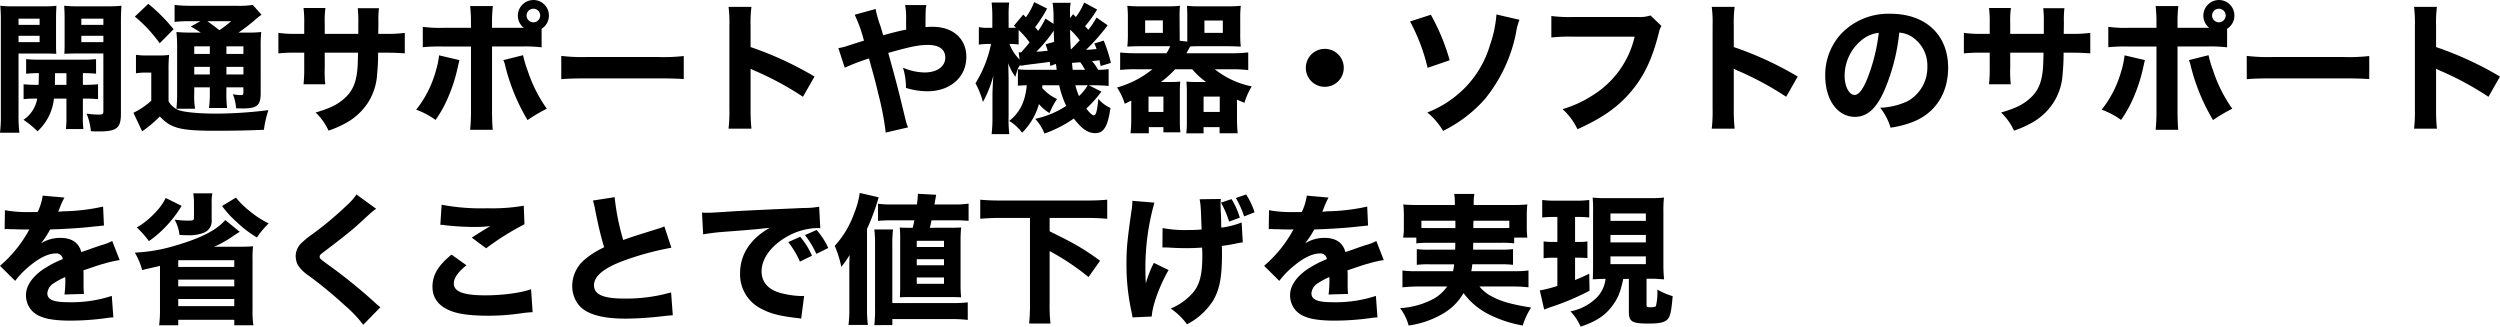 <svg xmlns="http://www.w3.org/2000/svg" width="587.367" height="76.746" viewBox="0 0 587.367 76.746"><path d="M7.788-5.181a24.492,24.492,0,0,1,3.2-.132A7.471,7.471,0,0,1,7.755-.33a19.937,19.937,0,0,1,3.3,2.706,12.167,12.167,0,0,0,3.861-7.689h2.937V-.957a19.938,19.938,0,0,1-.132,2.805h4.125a17.93,17.93,0,0,1-.132-2.805V-5.313a33.343,33.343,0,0,1,3.564.132v-3.5a31.8,31.8,0,0,1-3.564.132v-2.739a25.037,25.037,0,0,1,3.1.132v-3.432a32.178,32.178,0,0,1-3.564.132H11.814a29.887,29.887,0,0,1-3.432-.132v3.432a24.615,24.615,0,0,1,3-.132c-.033,1.683-.033,1.683-.066,2.739a31.882,31.882,0,0,1-3.531-.132Zm10.065-6.105v2.739H15.147V-9.636c.033-1.056.033-1.056.033-1.65ZM6.6-15.906h6.006c1.023,0,2.112.033,2.871.066-.066-.759-.066-1.32-.066-2.9v-5.313c0-1.221.033-2.046.1-3.069a27.188,27.188,0,0,1-3.366.132H5.676a28.955,28.955,0,0,1-3.366-.132,36.793,36.793,0,0,1,.132,3.762V-1.551a31.674,31.674,0,0,1-.2,4.257H6.8a31.882,31.882,0,0,1-.2-4.191Zm0-8.184h4.95v1.452H6.6Zm0,4.026h4.95v1.485H6.6ZM30.657-23.43c0-1.716.033-2.541.132-3.7a28.955,28.955,0,0,1-3.366.132H20.691a28.236,28.236,0,0,1-3.366-.132c.066.957.1,1.848.1,3.069v5.313c0,1.485,0,2.079-.066,2.9,1.089-.033,1.716-.066,2.871-.066h6.3v13.53c0,.693-.165.825-.99.825a19.179,19.179,0,0,1-2.97-.231,13.515,13.515,0,0,1,1.023,4.125c.825.066,1.155.066,1.914.066,4.158,0,5.148-.792,5.148-4.158Zm-9.306-.66h5.181v1.452H21.351Zm0,4.026h5.181v1.485H21.351Zm26.07-.759a36.9,36.9,0,0,1-3.729-.132,31.278,31.278,0,0,1,.165,3.861V-6.567a33.107,33.107,0,0,1-.165,3.63h4.389a17.508,17.508,0,0,1-.2-3.63V-7.953h3.663V-6.8a25.907,25.907,0,0,1-.2,3.7H55.6a26.053,26.053,0,0,1-.165-3.7V-7.953h3.993v.99c0,.726-.066.825-.627.825a11.046,11.046,0,0,1-1.848-.2,10.552,10.552,0,0,1,.759,3.3C58.443-3,58.971-3,59.3-3c3.366,0,4.191-.726,4.191-3.63V-17.292a33.081,33.081,0,0,1,.132-3.663,27.055,27.055,0,0,1-3.267.132H58.278a44.875,44.875,0,0,0,3.795-2.9,12,12,0,0,1,1.617-1.287l-2.046-2.31a22.152,22.152,0,0,1-3.96.2H47.421a33.793,33.793,0,0,1-4.158-.2v3.993a24.912,24.912,0,0,1,3.5-.165H49.3l-2.244,1.254A24.672,24.672,0,0,1,49.4-20.823Zm8.019,3.234h3.993v1.782H55.44Zm-3.894,0v1.782H47.883v-1.782Zm-3.663,4.818h3.663v1.782H47.883Zm11.55,1.782H55.44v-1.782h3.993ZM56.562-23.5a27.946,27.946,0,0,1-2.772,2.112c-1.32-1.023-1.98-1.518-2.838-2.112ZM33.924-24.585a33.221,33.221,0,0,1,5.841,6.27l3.267-3.3a42.034,42.034,0,0,0-5.94-5.973Zm.264,13.332a11.367,11.367,0,0,1,2.046-.165h1.551v6.6A17.365,17.365,0,0,1,33.594-1.98L35.64,2.376a27.792,27.792,0,0,0,4.158-3.5C42.4,1.683,44.616,2.244,52.965,2.244c4.059,0,7.458-.066,11.286-.231a24.282,24.282,0,0,1,1.056-4.62A100.393,100.393,0,0,1,53-1.782c-3.96,0-7.458-.33-8.778-.825a4.69,4.69,0,0,1-2.376-2.079v-7.227a33.08,33.08,0,0,1,.132-3.663,18.56,18.56,0,0,1-2.508.132H36.795a14.81,14.81,0,0,1-2.607-.165ZM78.54-20.526v-2.442a21.594,21.594,0,0,1,.165-3.63H73.557a28.066,28.066,0,0,1,.165,3.729v2.343H72.171a27.773,27.773,0,0,1-4.521-.231v4.818a39.383,39.383,0,0,1,4.422-.165h1.65v3.564a33.58,33.58,0,0,1-.165,3.861h5.115a24.743,24.743,0,0,1-.132-3.795V-16.1h7.821c-.033,1.881-.066,2.607-.1,3.267C86-9.009,85.074-6.9,82.764-5.016c-1.518,1.254-3.2,2.046-6.369,2.97a13.746,13.746,0,0,1,3.036,4.257,22.972,22.972,0,0,0,3.5-1.485,14.511,14.511,0,0,0,5.61-4.851,13.848,13.848,0,0,0,2.31-6.963A49.535,49.535,0,0,0,91.08-16.1h1.848c1.914,0,3.267.066,4.422.165v-4.818a31.622,31.622,0,0,1-4.488.231H91.113c.033-2.211.033-2.211.033-2.838a22.678,22.678,0,0,1,.132-3.2H86.295a29.481,29.481,0,0,1,.132,3.63v2.409Zm50.952-1.188a3.651,3.651,0,0,0,1.716-3.1,3.627,3.627,0,0,0-3.63-3.663,3.676,3.676,0,0,0-3.663,3.663,3.611,3.611,0,0,0,1.386,2.871h-7.458v-1.287a30.863,30.863,0,0,1,.2-3.828h-5.346a31.239,31.239,0,0,1,.2,3.828v1.287h-6.567a29.044,29.044,0,0,1-4.752-.231v4.785a42.409,42.409,0,0,1,4.752-.165h6.567V-2.508a40.74,40.74,0,0,1-.2,4.521h5.313c-.1-1.122-.165-2.772-.165-4.521V-17.556h6.9a32.052,32.052,0,0,1,4.752.2Zm-1.914-4.719a1.606,1.606,0,0,1,1.584,1.584,1.613,1.613,0,0,1-1.584,1.617,1.62,1.62,0,0,1-1.617-1.617A1.613,1.613,0,0,1,127.578-26.433ZM105.4-15.477a19.261,19.261,0,0,1-.792,3.762,25.338,25.338,0,0,1-4.587,9.009A17.953,17.953,0,0,1,104.577-.3a28.116,28.116,0,0,0,2.9-5.181,37.705,37.705,0,0,0,2.145-6.435c.429-1.914.462-2.046.561-2.442Zm15.114,1.122a5.749,5.749,0,0,1,.363,1.056A46.436,46.436,0,0,0,126.192-.264a35.635,35.635,0,0,1,4.521-2.673,33.37,33.37,0,0,1-4.488-8.91,25.508,25.508,0,0,1-1.089-3.663Zm13.6,4.488c1.287-.132,3.168-.2,6.039-.2h16.665c2.574,0,4.752.066,6.072.165v-5.412a43.324,43.324,0,0,1-6.039.231h-16.7a41.22,41.22,0,0,1-6.039-.264ZM178.794,1.749a40.834,40.834,0,0,1-.2-4.587v-9.5a11.321,11.321,0,0,0,1.254.594A72.469,72.469,0,0,1,190.9-5.742l2.706-4.752a79.526,79.526,0,0,0-15.015-6.93V-22.44a29.071,29.071,0,0,1,.2-4.422h-5.379a28.809,28.809,0,0,1,.2,4.422V-2.9a34.1,34.1,0,0,1-.2,4.653Zm24.255-26.763a32.907,32.907,0,0,1,2.178,6.1c-.3.066-2.178.66-4.422,1.386-.495.132-.891.231-1.584.363l1.485,4.587a56.512,56.512,0,0,1,5.709-2.178c.1.4.264.99.462,1.716.759,2.706,1.188,4.29,1.716,6.6a67.325,67.325,0,0,1,1.749,9.108l5.247-1.221a10.071,10.071,0,0,1-.561-1.683c-1.683-6.963-2.046-8.382-3.432-13.431l-.66-2.376c5.115-1.452,7.161-1.881,9.306-1.881,2.64,0,4.092,1.056,4.092,2.97,0,2.112-1.914,3.5-4.851,3.5a13.294,13.294,0,0,1-5.082-1.122,15.906,15.906,0,0,1,.693,4.752,17.408,17.408,0,0,0,5.016.792c5.412,0,9.174-3.333,9.174-8.085,0-4.257-3.135-7.062-7.887-7.062a16.414,16.414,0,0,0-1.716.066c.033-4.191.033-4.191.2-5.181H214.9a16.071,16.071,0,0,1,.231,3.3c0,1.782,0,1.782.033,2.475-1.419.264-2.508.528-5.412,1.32-.363-1.188-.462-1.584-.693-2.277a25.437,25.437,0,0,1-1.089-3.894ZM251.1-8.448a22.085,22.085,0,0,0,1.65,4.851,21.412,21.412,0,0,1-7.293,3.036A11.02,11.02,0,0,1,247.632,2.9a28.282,28.282,0,0,0,6.9-3.531c1.947,2.508,3.333,3.432,5.049,3.432,1.98,0,2.937-1.551,3.564-5.907A8.187,8.187,0,0,1,260.3-5.247c-.3,3-.561,3.861-1.089,3.861-.33,0-.924-.528-1.749-1.584A25.817,25.817,0,0,0,261-6.963L258.06-8.448h1.188c1.188,0,2.508.066,3.465.165v-3.96a14.964,14.964,0,0,1-2.475.165,11.631,11.631,0,0,0-1.419-2.046c.627-.066.759-.066,1.749-.2.1.462.132.693.264,1.353l2.409-.726a32.938,32.938,0,0,0-1.683-5.247l-2.211.693a8.162,8.162,0,0,1,.528,1.287c-.924.1-1.683.165-2.475.2a47.976,47.976,0,0,0,5.082-5.775l-2.607-1.815a21.869,21.869,0,0,1-1.947,2.9,6.939,6.939,0,0,0-.759-.858,27.618,27.618,0,0,0,2.838-3.927l-3.036-1.65a15.3,15.3,0,0,1-1.947,3.4l-.66-.66-.726.924V-25.74a8.931,8.931,0,0,1,.165-2.079h-4.257a22.51,22.51,0,0,1,.231,3.6v1.353l-1.914-1.254a17.081,17.081,0,0,1-1.716,2.9c-.264-.363-.363-.5-.693-.891a32.311,32.311,0,0,0,2.805-4.356l-3.036-1.518a15.282,15.282,0,0,1-1.947,3.564l-.627-.627-2.178,2.607c.165.165.33.3.5.462-.462.033-.792.033-1.254.033h-.5v-2.508a27.064,27.064,0,0,1,.132-3.432h-4.125a31.741,31.741,0,0,1,.165,3.432v2.508h-.99a8.525,8.525,0,0,1-2.178-.165v4.125a14.283,14.283,0,0,1,2.178-.165h.693a28.463,28.463,0,0,1-3.663,9.24,19.311,19.311,0,0,1,1.749,4.389,25.62,25.62,0,0,0,2.442-6.171c-.132,2.31-.2,3.63-.2,4.686v4.884a33.424,33.424,0,0,1-.2,4.158h4.158a29.611,29.611,0,0,1-.165-4.158V-10c-.033-1.914-.066-3.135-.1-3.63a13.58,13.58,0,0,0,1.683,3.2c.33-1.155.528-1.749.561-1.848a4.96,4.96,0,0,1,.594-.957l.033.2c.2-.033.264-.033.594-.066l.3-.066c1.716-.231,1.716-.231,2.607-.33,2.838-.363,2.838-.363,3.4-.462a6.593,6.593,0,0,1,.1.957l1.353-.462c.132.924.165,1.386.165,1.386h-6.534a16.379,16.379,0,0,1-2.574-.132v3.861c.495-.033.99-.066,2.079-.1-.33,3.828-1.65,6.468-4.125,8.382a10.313,10.313,0,0,1,3.036,2.772,15.458,15.458,0,0,0,3.96-6.732,9.458,9.458,0,0,0,2.475,2.112c.2-.462.2-.462.726-1.551A13.522,13.522,0,0,1,250.6-5.214a10.436,10.436,0,0,1-3.5-2.607,3.6,3.6,0,0,0,.033-.627Zm-3.2-9.636c.231.693.3.891.5,1.518-1.056.132-1.749.2-2.673.231a31.721,31.721,0,0,0,4.092-4.95c.033,1.023.033,1.485.1,2.64Zm6.369,6.006c-.1-.957-.1-.957-.165-1.617,1.122-.1,1.749-.132,1.947-.165a14.306,14.306,0,0,1,1.122,1.782Zm-.429-4.752a46.386,46.386,0,0,1-.165-4.686,20.01,20.01,0,0,1,2.244,2.508C255.255-18.249,254.991-17.985,253.836-16.83Zm-12.045,2.343a10.015,10.015,0,0,1-2.376-3.663h.4a12.846,12.846,0,0,1,1.749.132V-21.45a21.745,21.745,0,0,1,2.574,2.937c-.627.792-.924,1.122-1.98,2.343-.264,0-.33-.033-.594-.033Zm16,6.039a10.657,10.657,0,0,1-2.046,2.541,17.64,17.64,0,0,1-.858-2.541Zm24.552-3.762a18.194,18.194,0,0,0,3.267,3H283.4c-.957,0-1.716-.033-2.409-.1.066.792.1,1.32.1,2.574V.3a20.405,20.405,0,0,1-.132,2.541h4.059V1.386h3.762V2.838h4.257c-.1-.924-.165-2.211-.165-3.2V-5.082c.462.231.726.33,1.749.759a16.358,16.358,0,0,1,1.716-3.861,20.244,20.244,0,0,1-8.679-4.026h4.125a32.227,32.227,0,0,1,3.729.2V-16.17a28.8,28.8,0,0,1-3.729.2H280.995c.33-.594.462-.825.858-1.584.924-.066,1.419-.066,2.508-.066h6.171c.99,0,2.211.033,3.234.1a22.718,22.718,0,0,1-.132-2.838v-3.861a23.2,23.2,0,0,1,.132-2.9,32.411,32.411,0,0,1-3.366.132h-6.039a27.135,27.135,0,0,1-3.234-.132c.033.759.066,1.386.066,2.508v5.907l-1.782-.2v-.99l-.033-4.719a24.5,24.5,0,0,1,.1-2.508,28.124,28.124,0,0,1-3.267.132h-5.742a32.008,32.008,0,0,1-3.366-.132,25.684,25.684,0,0,1,.132,2.9v3.861a24.847,24.847,0,0,1-.132,2.838c1.023-.066,2.211-.1,3.234-.1h6.831a10.925,10.925,0,0,1-.858,1.65h-7.128a36.373,36.373,0,0,1-3.762-.165v4.092a29.872,29.872,0,0,1,3.762-.165h3.828a23.191,23.191,0,0,1-8.316,4.29,14.964,14.964,0,0,1,1.815,3.828l1.518-.759V-.2c0,.99-.066,2.079-.165,3.036h4.29V1.386h3.432V2.607h3.993a18.458,18.458,0,0,1-.132-2.541v-6.8a22.143,22.143,0,0,1,.1-2.574c-.693.066-1.452.1-2.409.1h-2.145a21.53,21.53,0,0,0,3.333-3ZM271.293-23.694h4.158v2.937h-4.158Zm13.926.033h4.323v2.9h-4.323ZM272.085-5.775h3.5v3.6h-3.5Zm12.936,0h3.8v3.6h-3.8ZM313.5-16.995a4.436,4.436,0,0,0-4.455,4.455A4.436,4.436,0,0,0,313.5-8.085a4.436,4.436,0,0,0,4.455-4.455A4.436,4.436,0,0,0,313.5-16.995Zm20.031-6.435a43.717,43.717,0,0,1,4.125,10.89l5.181-1.782a48.532,48.532,0,0,0-4.422-10.692Zm20.295-1.65a27.317,27.317,0,0,1-1.518,7.194,24.072,24.072,0,0,1-5.28,9.4,25.3,25.3,0,0,1-9.438,6.435,16.067,16.067,0,0,1,3.7,4.323,31.757,31.757,0,0,0,9.834-7.491,35.581,35.581,0,0,0,7.26-15.312,14.642,14.642,0,0,1,.858-3.3Zm36.2.231a8.351,8.351,0,0,1-3,.363H371.91a33.737,33.737,0,0,1-5.181-.231v5.049a38.691,38.691,0,0,1,5.115-.2H386.3a21.982,21.982,0,0,1-9.834,13.761,26.8,26.8,0,0,1-7.1,3.267,14.989,14.989,0,0,1,3.5,4.719c5.676-2.541,9.4-5.115,12.441-8.679,3.168-3.663,5.115-7.788,6.666-13.926a5.06,5.06,0,0,1,.627-1.65Zm19.767,26.6a40.831,40.831,0,0,1-.2-4.587v-9.5a11.319,11.319,0,0,0,1.254.594A72.471,72.471,0,0,1,421.9-5.742l2.706-4.752a79.526,79.526,0,0,0-15.015-6.93V-22.44a29.071,29.071,0,0,1,.2-4.422h-5.379a28.813,28.813,0,0,1,.2,4.422V-2.9a34.108,34.108,0,0,1-.2,4.653ZM448.47-20.823a6.419,6.419,0,0,1,3.069,1.056,8.02,8.02,0,0,1,3.531,6.9,9.064,9.064,0,0,1-4.554,8.118,16.544,16.544,0,0,1-6.534,1.584,13.531,13.531,0,0,1,2.442,4.686A23.557,23.557,0,0,0,451.671.165c5.28-2.079,8.283-6.732,8.283-12.738,0-7.722-5.28-12.672-13.563-12.672a15.309,15.309,0,0,0-11.616,4.752,14.237,14.237,0,0,0-3.7,9.8c0,5.676,2.9,9.669,7,9.669,2.838,0,5.016-1.947,6.864-6.138A46.559,46.559,0,0,0,448.47-20.823Zm-4.818.066a42.485,42.485,0,0,1-2.64,10.626c-1.056,2.673-2.079,3.96-3.036,3.96-1.287,0-2.343-2.013-2.343-4.488a10.819,10.819,0,0,1,4.059-8.448A7.416,7.416,0,0,1,443.652-20.757Zm30.888.231v-2.442a21.6,21.6,0,0,1,.165-3.63h-5.148a28.07,28.07,0,0,1,.165,3.729v2.343h-1.551a27.773,27.773,0,0,1-4.521-.231v4.818a39.383,39.383,0,0,1,4.422-.165h1.65v3.564a33.581,33.581,0,0,1-.165,3.861h5.115a24.745,24.745,0,0,1-.132-3.795V-16.1h7.821c-.033,1.881-.066,2.607-.1,3.267-.264,3.828-1.188,5.94-3.5,7.821-1.518,1.254-3.2,2.046-6.369,2.97a13.746,13.746,0,0,1,3.036,4.257,22.974,22.974,0,0,0,3.5-1.485,14.511,14.511,0,0,0,5.61-4.851,13.848,13.848,0,0,0,2.31-6.963,49.535,49.535,0,0,0,.231-5.016h1.848c1.914,0,3.267.066,4.422.165v-4.818a31.622,31.622,0,0,1-4.488.231h-1.749c.033-2.211.033-2.211.033-2.838a22.676,22.676,0,0,1,.132-3.2H482.3a29.482,29.482,0,0,1,.132,3.63v2.409Zm50.952-1.188a3.651,3.651,0,0,0,1.716-3.1,3.627,3.627,0,0,0-3.63-3.663,3.676,3.676,0,0,0-3.663,3.663,3.611,3.611,0,0,0,1.386,2.871h-7.458v-1.287a30.86,30.86,0,0,1,.2-3.828H508.7a31.241,31.241,0,0,1,.2,3.828v1.287h-6.567a29.044,29.044,0,0,1-4.752-.231v4.785a42.408,42.408,0,0,1,4.752-.165h6.567V-2.508a40.742,40.742,0,0,1-.2,4.521h5.313c-.1-1.122-.165-2.772-.165-4.521V-17.556h6.9a32.052,32.052,0,0,1,4.752.2Zm-1.914-4.719a1.606,1.606,0,0,1,1.584,1.584,1.613,1.613,0,0,1-1.584,1.617,1.62,1.62,0,0,1-1.617-1.617A1.613,1.613,0,0,1,523.578-26.433ZM501.4-15.477a19.262,19.262,0,0,1-.792,3.762,25.339,25.339,0,0,1-4.587,9.009A17.953,17.953,0,0,1,500.577-.3a28.115,28.115,0,0,0,2.9-5.181,37.7,37.7,0,0,0,2.145-6.435c.429-1.914.462-2.046.561-2.442Zm15.114,1.122a5.75,5.75,0,0,1,.363,1.056A46.434,46.434,0,0,0,522.192-.264a35.629,35.629,0,0,1,4.521-2.673,33.37,33.37,0,0,1-4.488-8.91,25.511,25.511,0,0,1-1.089-3.663Zm13.6,4.488c1.287-.132,3.168-.2,6.039-.2h16.665c2.574,0,4.752.066,6.072.165v-5.412a43.324,43.324,0,0,1-6.039.231h-16.7a41.219,41.219,0,0,1-6.039-.264ZM574.794,1.749a40.831,40.831,0,0,1-.2-4.587v-9.5a11.324,11.324,0,0,0,1.254.594,72.468,72.468,0,0,1,11.055,6.006l2.706-4.752a79.527,79.527,0,0,0-15.015-6.93V-22.44a29.075,29.075,0,0,1,.2-4.422h-5.379a28.805,28.805,0,0,1,.2,4.422V-2.9a34.1,34.1,0,0,1-.2,4.653ZM3.333,25.365a2.85,2.85,0,0,1,.495-.033H4.29a2.063,2.063,0,0,0,.561.033c.1,0,.627,0,1.254.033.957.033,1.221.033,3.069.033a5.056,5.056,0,0,0-.495.825,30.19,30.19,0,0,1-6.435,7.722l3.564,3.531a20.1,20.1,0,0,1,3-3.168c2.475-2.145,4.719-3.267,6.5-3.267a1.5,1.5,0,0,1,1.683,1.32,25.519,25.519,0,0,0-4.818,2.541C9.669,36.75,8.349,38.8,8.349,40.842a5.363,5.363,0,0,0,1.287,3.564c1.518,1.716,4.257,2.442,9.108,2.442a61.065,61.065,0,0,0,8.481-.594,12.509,12.509,0,0,1,1.65-.165l-.363-5.049a30.278,30.278,0,0,1-10.131,1.485c-3.6,0-5.016-.594-5.016-2.112a3.076,3.076,0,0,1,1.551-2.376,17.124,17.124,0,0,1,2.64-1.419,1.061,1.061,0,0,1,.033.264,24.62,24.62,0,0,1-.2,3.828l4.587-.132a20,20,0,0,1-.1-2.211V36.123l-.033-1.089c3.993-1.353,3.993-1.353,4.785-1.551a24.983,24.983,0,0,1,3.729-.858l-1.749-4.488a11.231,11.231,0,0,1-2.574.99c-1.485.5-1.65.561-2.937,1.023-.858.3-1.452.495-1.749.594-.594-2.211-2.244-3.333-4.917-3.333A8.416,8.416,0,0,0,11.88,28.7a23.681,23.681,0,0,0,2.145-3.267c3.333-.1,7.623-.363,10.032-.66,1.584-.165,1.584-.165,2.607-.264l-.2-4.455a45.767,45.767,0,0,1-8.514,1.089,19.979,19.979,0,0,0-2.046.132c.132-.264.132-.3.264-.594a16.92,16.92,0,0,1,1.221-2.739l-5.115-.462a13.147,13.147,0,0,1-1.188,3.861H9.438A29.517,29.517,0,0,1,3.4,20.91ZM55.176,23.22c-2.112,2.409-5.709,4.224-11.517,5.94a39.211,39.211,0,0,1-9.735,1.716,16.434,16.434,0,0,1,1.716,4.092l2.508-.594c1.089-.231,1.155-.264,1.683-.4v10.4a26.763,26.763,0,0,1-.2,3.564h4.488V46.65H57.288v1.287h4.488a21.628,21.628,0,0,1-.2-3.6V32.361a21.136,21.136,0,0,1,.132-2.97c-1.122.066-1.848.1-3.168.1H53.724c-.429,0-.66,0-1.221.033a27.9,27.9,0,0,0,4.521-2.541,17.829,17.829,0,0,1,1.551-.99ZM44.121,32.658H57.288v1.584H44.121Zm0,4.554H57.288V38.8H44.121Zm0,4.554H57.288v1.683H44.121ZM47.652,16.95a14.209,14.209,0,0,1,.165,2.244v3.5c0,.561-.2.66-1.353.66a24.253,24.253,0,0,1-3.2-.231,9.62,9.62,0,0,1,1.155,3.6c1.32.066,1.617.066,2.145.066a8.9,8.9,0,0,0,3.564-.594,2.9,2.9,0,0,0,1.848-2.97V19.095a9.384,9.384,0,0,1,.165-2.145Zm6.765,2.97a23.212,23.212,0,0,0,3.4,3.729A26.25,26.25,0,0,0,62.6,27.312a20.68,20.68,0,0,1,2.772-3.3,22.182,22.182,0,0,1-4.554-2.97,18.484,18.484,0,0,1-3.135-3.1ZM41.184,18.039a13.309,13.309,0,0,1-2.475,3.432,18.751,18.751,0,0,1-4.323,3.5,20.667,20.667,0,0,1,2.838,3.2,24.639,24.639,0,0,0,3.894-3.333,27.68,27.68,0,0,0,3.8-4.95ZM86,17.214a14.567,14.567,0,0,1-2.541,2.8,77.135,77.135,0,0,1-7.656,6.4,21.69,21.69,0,0,0-2.937,2.409,4.327,4.327,0,0,0-1.155,2.838,5.168,5.168,0,0,0,.462,2.046,8.579,8.579,0,0,0,2.508,2.508,101.591,101.591,0,0,1,8.58,7.062,28.97,28.97,0,0,1,4.323,4.554l4.026-4.125c-.429-.33-.627-.5-.99-.825A122,122,0,0,0,80.553,34.6c-3.2-2.31-3.2-2.31-3.2-2.772,0-.363.165-.528,1.188-1.287,3.7-2.805,6.27-4.818,7.953-6.369,3.3-3.036,3.3-3.036,4.125-3.6Zm19.7,7.128a5.72,5.72,0,0,1,1.155.1,61.98,61.98,0,0,0,6.831.4,29.351,29.351,0,0,0,3.762-.2c-.957.561-3.2,1.947-4.356,2.706l3.366,2.508a61.919,61.919,0,0,1,9.009-5.643l-.165-4.356a44.283,44.283,0,0,1-8.646.594A49.518,49.518,0,0,1,106,19.623Zm2.64,7c-3.135,2.508-4.488,4.818-4.488,7.524s1.452,4.62,4.422,5.742c1.848.726,4.719,1.089,8.679,1.089a52,52,0,0,0,7.458-.528,28.313,28.313,0,0,1,2.97-.3l-.363-5.412c-2.211.858-6.666,1.452-10.725,1.452-5.148,0-7.425-.858-7.425-2.772,0-1.287.957-2.673,2.97-4.29Zm33.2-12.705a12.881,12.881,0,0,1,.528,2.145c.792,3.993,1.32,6.138,2.112,8.844a19.413,19.413,0,0,0-4.554,2.871,8.077,8.077,0,0,0-2.937,6.2,7.156,7.156,0,0,0,1.452,4.389c1.749,2.211,5.412,3.3,11.121,3.3a80.261,80.261,0,0,0,8.283-.528c1.881-.2,2.046-.231,2.772-.264l-.4-5.379a38.37,38.37,0,0,1-11.055,1.452c-4.884,0-7.062-.957-7.062-3.135,0-2.112,2.31-4.026,6.831-5.709a67.634,67.634,0,0,1,11.352-3.1l-1.65-5.016a7.431,7.431,0,0,1-1.32.495c-5.148,1.617-6.534,2.046-8.349,2.706a55.473,55.473,0,0,1-2.013-10.065ZM193.017,31.6a17.687,17.687,0,0,0-2.772-4.455l-2.8,1.254a21.1,21.1,0,0,1,2.739,4.587Zm3.828-1.815a16.993,16.993,0,0,0-2.739-4.224l-2.739,1.188a21.9,21.9,0,0,1,2.673,4.422Zm-29.4-3.2a47.529,47.529,0,0,1,4.851-.594c7.359-.561,7.491-.594,10.791-.957-4.587,2.64-6.963,6.27-6.963,10.725a8.99,8.99,0,0,0,5.214,8.415c1.98,1.056,4.29,1.617,7.986,2.046a8.028,8.028,0,0,1,1.155.165l.693-5.346c-.4.033-.627.033-.825.033a21.533,21.533,0,0,1-4.884-.759c-2.772-.792-4.29-2.574-4.29-5.016,0-3,2.244-6.072,5.973-8.184a15.2,15.2,0,0,1,7.029-2.013,7.2,7.2,0,0,1,.792.033l-.264-5.049a19.45,19.45,0,0,1-3.7.3c-9.075.4-14.751.66-17.028.825-4.686.3-4.884.3-5.511.3-.132,0-.528,0-1.287-.033ZM220.7,25.035c.2-.759.2-.759.4-1.749h5.643a29.237,29.237,0,0,1,3.069.132V19.359a22.1,22.1,0,0,1-3.6.2h-4.422c.1-.528.1-.528.4-2.277l-4.29-.231a22.592,22.592,0,0,1-.231,2.508h-5.511a25.286,25.286,0,0,1-3.63-.165v4.026a29.082,29.082,0,0,1,3.1-.132h5.445c-.132.66-.132.693-.4,1.749h-.429c-1.386,0-1.848,0-2.607-.066a24.058,24.058,0,0,1,.1,2.607V38.8c0,1.089-.033,1.749-.066,2.574,1.254-.066,1.749-.066,2.706-.066h8.91c.957,0,1.518,0,2.772.066a26.037,26.037,0,0,1-.132-3V28.2a30.12,30.12,0,0,1,.132-3.234c-.66.033-1.221.066-2.772.066ZM217.635,28.1h6.4v1.452h-6.4Zm0,4.323h6.4v1.419h-6.4Zm0,4.29h6.4V38.2h-6.4Zm-15.84,7.326a28.851,28.851,0,0,1-.2,3.828h4.554a28.643,28.643,0,0,1-.2-3.795V25.3a51.222,51.222,0,0,0,2.739-7.425l-4.455-1.023a18.976,18.976,0,0,1-1.287,4.719,22.236,22.236,0,0,1-4.587,7.722,25.068,25.068,0,0,1,1.551,4.917,23.747,23.747,0,0,0,1.947-2.772c-.066,1.716-.066,2.409-.066,3.5Zm10.1,3.861V46.485h13.926a31.036,31.036,0,0,1,3.795.2V42.558a28.68,28.68,0,0,1-3.729.165H211.893V29.292a30,30,0,0,1,.165-3.861h-4.389a30.317,30.317,0,0,1,.165,3.861V43.779a33.4,33.4,0,0,1-.165,4.125Zm32.34-25.179V42.69a45.869,45.869,0,0,1-.2,4.851h5.016a38.989,38.989,0,0,1-.2-4.851V30.513a57.277,57.277,0,0,1,9.141,6.1L260.7,32.79a54.556,54.556,0,0,0-6.963-4.455c-1.32-.693-1.32-.693-4.884-2.475V22.725h8.811c1.782,0,3.2.066,4.719.2V18.435c-1.386.132-2.937.2-4.719.2H237.27c-1.815,0-3.4-.066-4.719-.2v4.488c1.452-.132,2.97-.2,4.719-.2Zm49.3-.066a17.776,17.776,0,0,0-1.947-4.356l-2.475.825a23.829,23.829,0,0,1,1.914,4.455ZM297,21.405a17.357,17.357,0,0,0-1.98-4.191l-2.409.825a23.535,23.535,0,0,1,1.947,4.323Zm-21.648,8.25h.462c.4,0,.528,0,1.584.066,1.188.066,2.277.1,3.564.1,1.353,0,2.277-.033,3.7-.132.066.99.066,1.254.066,1.815,0,4.62-.627,7.029-2.376,8.976A14.054,14.054,0,0,1,277.3,44.01a15.652,15.652,0,0,1,3.828,3.7,15.934,15.934,0,0,0,5.973-5.313c1.65-2.64,2.244-5.577,2.244-11.253,0-.627,0-1.254-.033-1.848,1.287-.165,1.716-.231,3.036-.495a17.254,17.254,0,0,1,1.881-.33l-.264-4.686A19.207,19.207,0,0,1,289.179,25c-.033-.759-.033-1.056-.033-1.782-.033-1.188-.033-1.188-.1-2.277-.033-1.122-.033-1.122-.033-1.518a7.6,7.6,0,0,1,.066-1.155l-4.983.066c.264,1.551.264,1.551.462,7.1-.99.1-2.046.132-3.234.132a28.811,28.811,0,0,1-5.94-.462ZM268.29,18.7a13.8,13.8,0,0,1-.231,2.475c-.99,7.029-1.155,8.778-1.155,12.408a51.033,51.033,0,0,0,1.188,11.187c.132.627.165.825.231,1.32l4.521-.2c.132-2.574,1.815-7.227,3.96-10.923l-3.465-1.683a25,25,0,0,0-1.881,4.818c-.066-.825-.1-2.046-.1-2.9a56.141,56.141,0,0,1,2.112-16.071Zm32.043,6.666a2.85,2.85,0,0,1,.495-.033h.462a2.063,2.063,0,0,0,.561.033c.1,0,.627,0,1.254.033.957.033,1.221.033,3.069.033a5.056,5.056,0,0,0-.495.825,30.19,30.19,0,0,1-6.435,7.722l3.564,3.531a20.1,20.1,0,0,1,3-3.168c2.475-2.145,4.719-3.267,6.5-3.267a1.5,1.5,0,0,1,1.683,1.32,25.518,25.518,0,0,0-4.818,2.541c-2.508,1.815-3.828,3.861-3.828,5.907a5.363,5.363,0,0,0,1.287,3.564c1.518,1.716,4.257,2.442,9.108,2.442a61.065,61.065,0,0,0,8.481-.594,12.509,12.509,0,0,1,1.65-.165l-.363-5.049a30.278,30.278,0,0,1-10.131,1.485c-3.6,0-5.016-.594-5.016-2.112a3.076,3.076,0,0,1,1.551-2.376,17.125,17.125,0,0,1,2.64-1.419,1.062,1.062,0,0,1,.033.264,24.618,24.618,0,0,1-.2,3.828l4.587-.132a20,20,0,0,1-.1-2.211V36.123l-.033-1.089c3.993-1.353,3.993-1.353,4.785-1.551a24.983,24.983,0,0,1,3.729-.858l-1.749-4.488a11.231,11.231,0,0,1-2.574.99c-1.485.5-1.65.561-2.937,1.023-.858.3-1.452.495-1.749.594-.594-2.211-2.244-3.333-4.917-3.333A8.416,8.416,0,0,0,308.88,28.7a23.68,23.68,0,0,0,2.145-3.267c3.333-.1,7.623-.363,10.032-.66,1.584-.165,1.584-.165,2.607-.264l-.2-4.455a45.767,45.767,0,0,1-8.514,1.089,19.979,19.979,0,0,0-2.046.132c.132-.264.132-.3.264-.594a16.922,16.922,0,0,1,1.221-2.739l-5.115-.462a13.147,13.147,0,0,1-1.188,3.861h-1.65a29.517,29.517,0,0,1-6.039-.429Zm43.824,3.2c0,.825,0,.825-.033,1.617h-5.973a20.733,20.733,0,0,1-3.036-.132v3.7a21.328,21.328,0,0,1,3.036-.132h5.742a13.788,13.788,0,0,1-.264,1.617h-8.382a23.243,23.243,0,0,1-3.5-.165v3.96a34.539,34.539,0,0,1,3.762-.2h6.732a9.476,9.476,0,0,1-3.927,3.267,18.723,18.723,0,0,1-7.128,1.815A11.828,11.828,0,0,1,333.2,48a21.845,21.845,0,0,0,8.151-2.838A13.212,13.212,0,0,0,346.1,40.38a16.67,16.67,0,0,0,5.841,4.95A28.974,28.974,0,0,0,360,48a17.078,17.078,0,0,1,1.98-4.224c-4.554-.726-7-1.419-9.108-2.541a9.1,9.1,0,0,1-3.036-2.409h7.722a34.275,34.275,0,0,1,3.8.2v-3.96a24.489,24.489,0,0,1-3.6.165h-9.834c.132-.726.165-.99.231-1.617h6.567a21.382,21.382,0,0,1,3,.132v-3.7a20.2,20.2,0,0,1-3,.132h-6.369c0-.594,0-.594.033-1.617h6.534a23.778,23.778,0,0,1,3.069.132V27.345h3.1a19.864,19.864,0,0,1-.132-2.508V22.065a21.285,21.285,0,0,1,.132-2.508c-1.155.1-2.046.132-3.795.132H348.48v-.528a12.339,12.339,0,0,1,.165-2.079h-4.752a10.353,10.353,0,0,1,.165,2.112v.495h-8.316c-1.749,0-2.673-.033-3.8-.132a23.6,23.6,0,0,1,.132,2.574v2.706a13.634,13.634,0,0,1-.165,2.508h3.1V28.7a22.135,22.135,0,0,1,3.1-.132Zm12.7-5.181v1.683c-.693.033-1.023.033-1.947.033h-6.5a17.074,17.074,0,0,1,.033-1.716Zm-12.672,0V25.1h-6.072c-.924,0-1.419,0-1.914-.033V23.385Zm40.755,13.662V44.8c0,2.277.759,2.739,4.488,2.739,2.673,0,3.828-.231,4.554-.957.693-.693.924-1.782,1.254-5.478a16.454,16.454,0,0,1-3.6-1.551,14.454,14.454,0,0,1-.33,3.861c-.132.2-.495.3-1.254.3-.792,0-.957-.1-.957-.5v-6.2h2.013c1.287.1,1.98.132,2.112.132a31.228,31.228,0,0,1-.165-3.63V21.273a28.314,28.314,0,0,1,.132-3.333,26.249,26.249,0,0,1-3.168.132H379.665a25.418,25.418,0,0,1-3.234-.132,29.022,29.022,0,0,1,.1,3.333v12.54c0,1.254-.033,2.244-.066,3.333,1.947-.1,1.947-.1,3-.1a7.459,7.459,0,0,1-2.013,4.323,11.816,11.816,0,0,1-6.237,3.3,11.51,11.51,0,0,1,2.376,3.6c3.63-1.188,5.841-2.64,7.524-4.983,1.353-1.848,1.848-3.168,2.508-6.237Zm-4.323-15.378h8.316v1.749h-8.316Zm0,5.049h8.316v1.749h-8.316Zm0,5.049h8.316v1.815h-8.316Zm-12.474-9.273v5.874h-.858a16.252,16.252,0,0,1-2.376-.132V32.2a15.68,15.68,0,0,1,2.277-.132h.957V38.7a29.842,29.842,0,0,1-4.125,1.056l1.023,4.488c.4-.165.825-.3,1.221-.462a59.216,59.216,0,0,0,9.438-3.96l-.066-3.993c-1.584.759-2.079.957-3.333,1.485V32.064h.825c.693,0,1.353.033,2.079.1V28.236a12.187,12.187,0,0,1-2.079.132h-.825V22.494h.66a21.245,21.245,0,0,1,2.673.132V18.5a20.012,20.012,0,0,1-3,.165h-4.983a20.956,20.956,0,0,1-3.069-.165v4.125a26,26,0,0,1,2.838-.132Z" transform="translate(-2.244 28.479)"/></svg>
